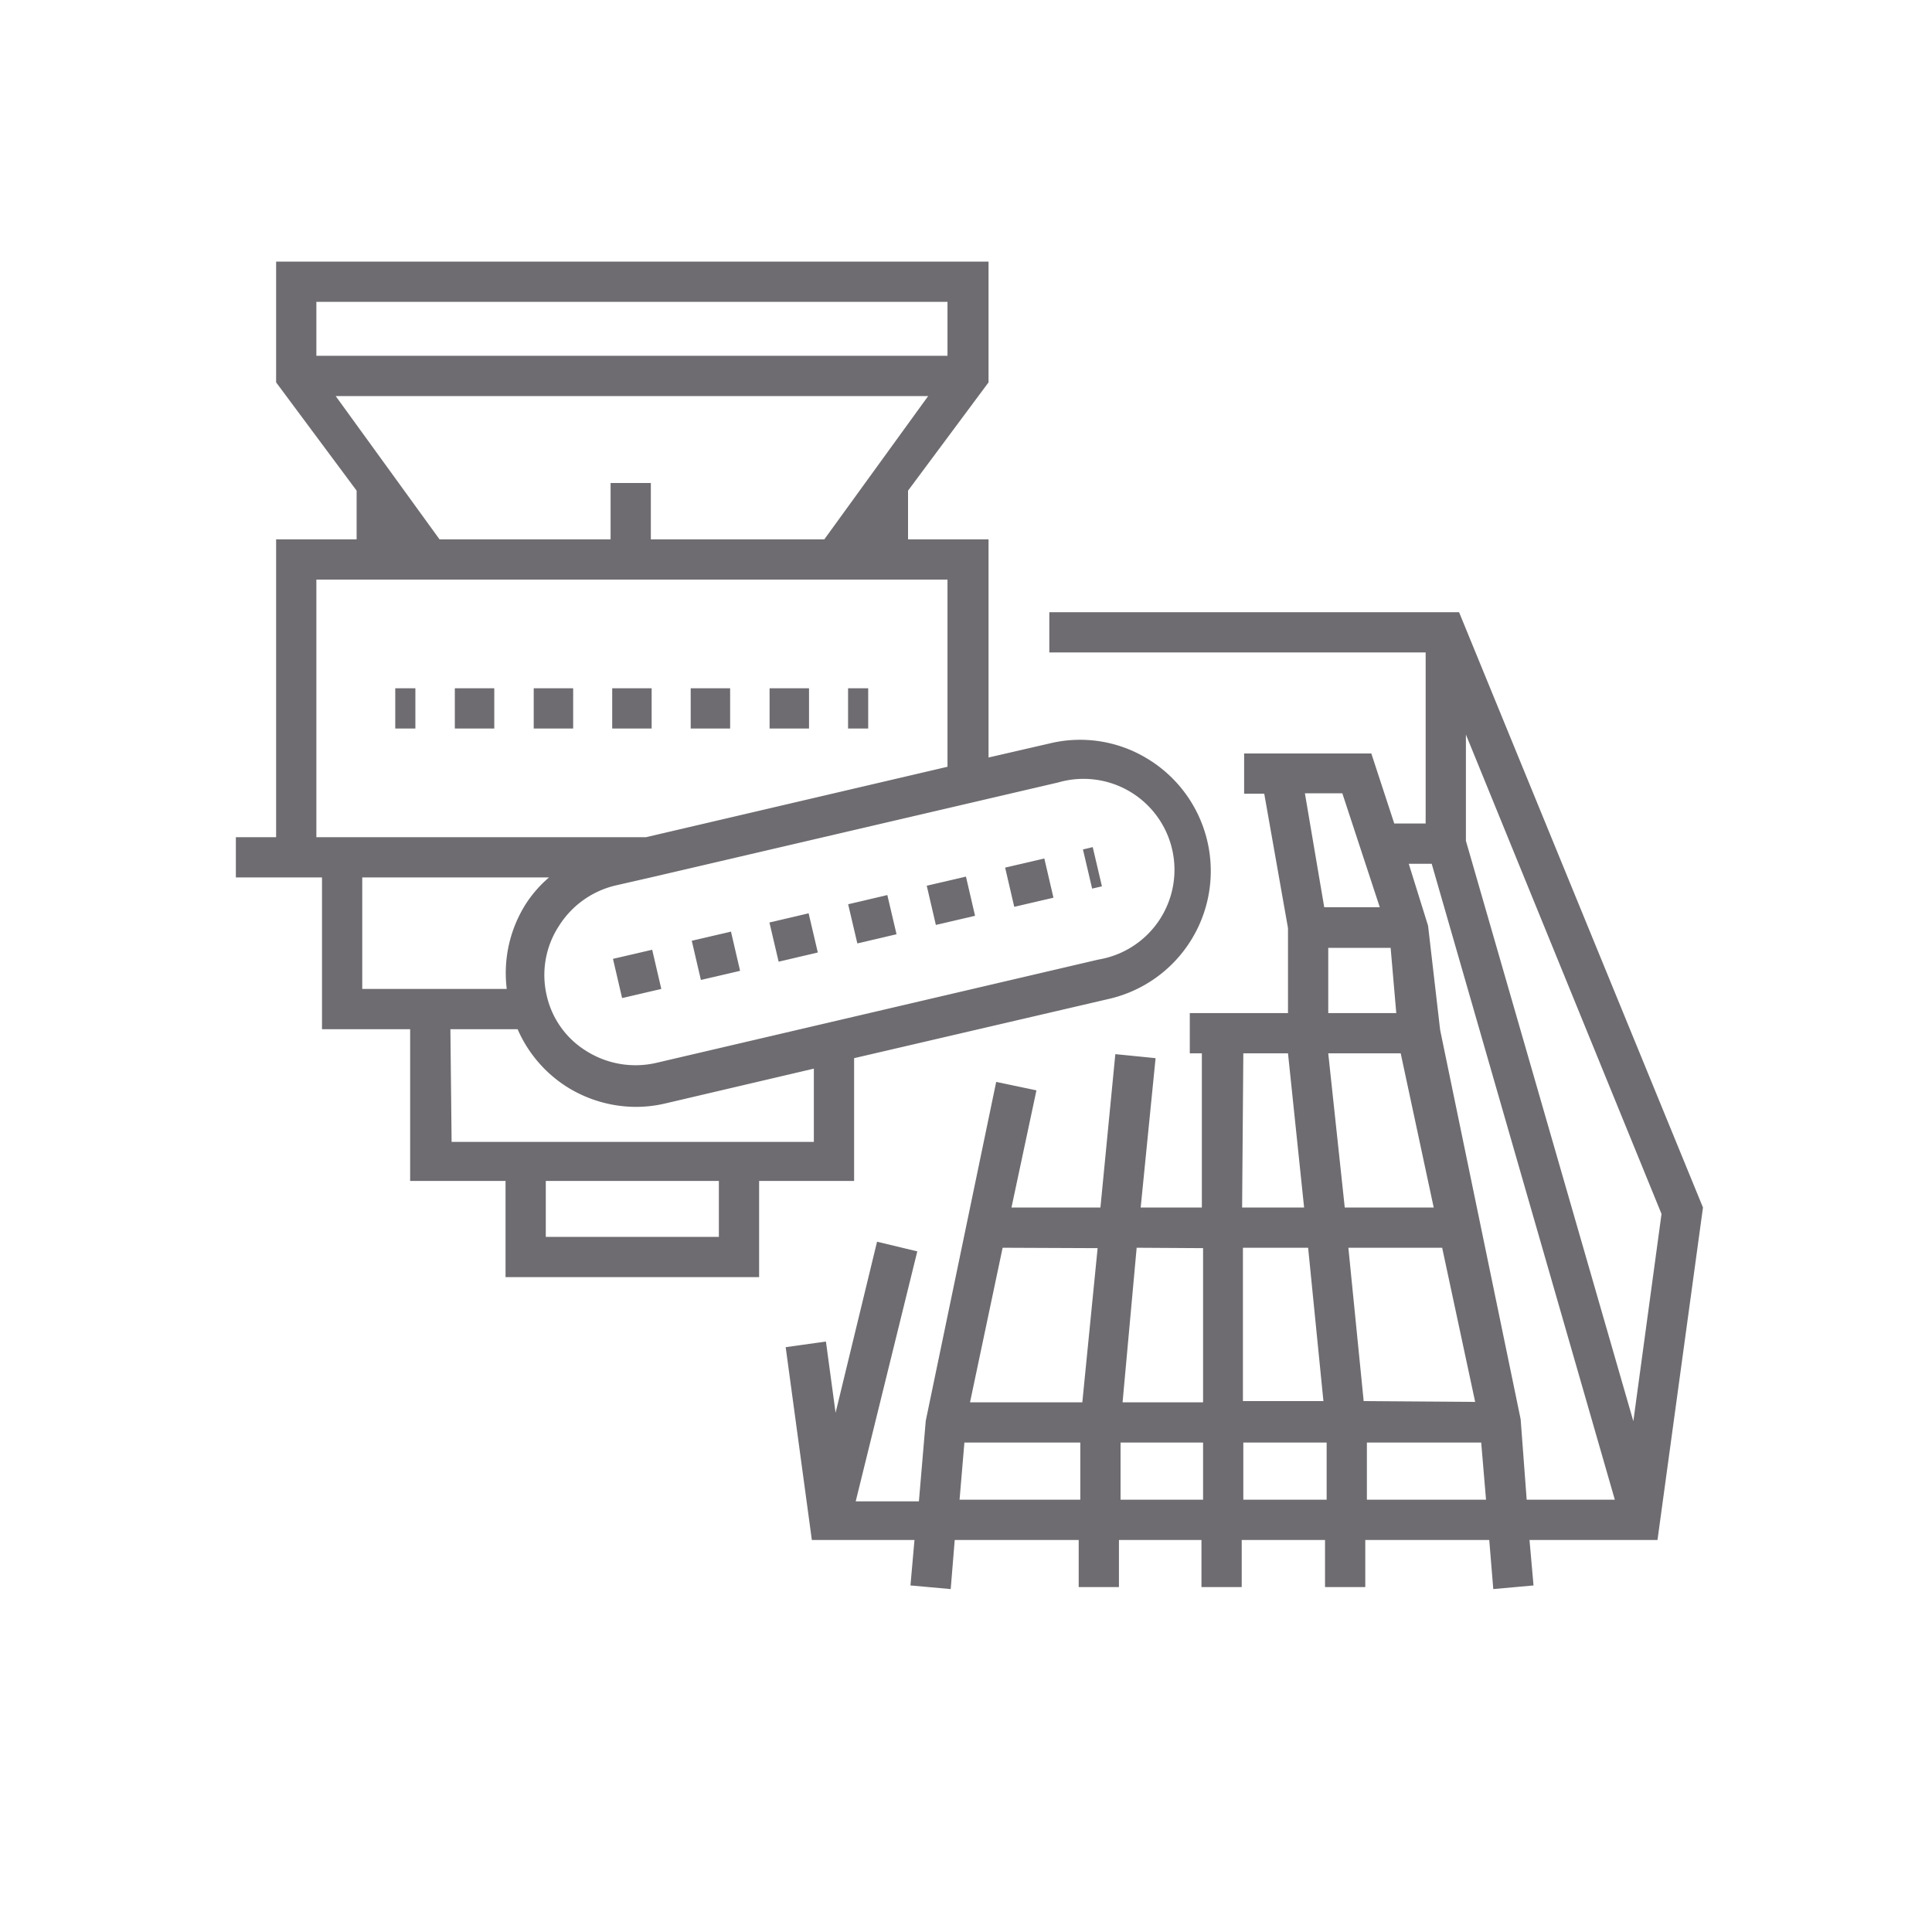<svg id="DUMP" xmlns="http://www.w3.org/2000/svg" viewBox="0 0 48 48"><title>AG-001 Aggregate capital_2019.05.03</title><path d="M42.31,30,36.25,15.21H26.07v1h9.35v4.25h-.78l-.57-1.74H30.91v1h.5L32,23.06v2.11H29.56v1h.3V30H28.34l.37-3.71-1-.1L27.34,30H25.13l.62-2.91-1-.21L23,35.3l-.17,2H21.26l1.53-6.21-1-.24L20.76,35.1l-.24-1.77-1,.14.65,4.79h2.55l-.1,1.13,1,.09.1-1.22h3.08v1.17h1V38.26h2.05v1.17h1V38.26h2.07v1.17h1V38.26H37l.1,1.22,1-.09L38,38.26h3.18Zm-1.73,5.31L36.42,20.89V18.25l4.86,11.91Zm-6.7-.5L33.5,31h2.33l.82,3.83Zm-1,0h-2V31H32.5ZM33.41,30,33,26.17H34.8L35.62,30Zm-.06-10.29.93,2.83H32.9l-.48-2.83ZM33,23.55h1.55l.14,1.62H33Zm-2.11,2.62H32L32.4,30H30.86Zm-1,4.84v3.83h-2L28.24,31Zm-2.62,0-.38,3.83H24.1L24.91,31Zm-3.43,6.25.12-1.42h2.88v1.42Zm4,0V35.84h2.05v1.42Zm3.05,0V35.84h2.07v1.42Zm3.07,0V35.84H36.8l.12,1.42Zm3.82-2-2-9.67h0L35.48,23,35,21.46h.57l4.55,15.8H37.93Z" style="fill:#6e6c70"/><path d="M21.22,29.34V26.29l6.32-1.47a3.26,3.26,0,0,0,1-5.95,3.21,3.21,0,0,0-2.46-.4l-1.52.35V13.4h-2V12.19l2-2.69v-3H6.86v3l2,2.69V13.4H6.86v7.4h-1v1H8v3.77h2.19v3.77h2.37v2.39h6.3V29.34Zm5.07-9.9a2.26,2.26,0,1,1,1,4.4l-11,2.57a2.29,2.29,0,0,1-1.71-.29,2.18,2.18,0,0,1-1-1.4A2.23,2.23,0,0,1,13.89,23a2.28,2.28,0,0,1,1.4-1l.92-.21ZM15.17,12V13.4H10.92L8.34,9.84H23.06L20.48,13.4H16.17V12ZM23.54,7.5V8.84H7.86V7.5ZM7.86,14.4H23.54v4.65L16.05,20.8H7.86ZM9,21.8h4.64a3,3,0,0,0-.59.68,3.21,3.21,0,0,0-.46,2.09H9Zm2.19,3.77h1.67A3.21,3.21,0,0,0,14.08,27a3.24,3.24,0,0,0,1.72.5,3.2,3.2,0,0,0,.75-.09l3.67-.86v1.82h-9Zm6.67,5.16h-4.3V29.34h4.3Z" style="fill:#6e6c70"/><rect x="17.28" y="23.25" width="1" height="1" transform="translate(-4.91 4.64) rotate(-13.09)" style="fill:#6e6c70"/><rect x="19.22" y="22.79" width="1" height="1" transform="translate(-4.8 5.12) rotate(-13.2)" style="fill:#6e6c70"/><rect x="27.02" y="21.06" width="0.25" height="1" transform="translate(-4.21 6.77) rotate(-13.2)" style="fill:#6e6c70"/><rect x="15.33" y="23.7" width="1" height="1" transform="translate(-5.07 4.21) rotate(-13.09)" style="fill:#6e6c70"/><rect x="25.07" y="21.43" width="1" height="1" transform="translate(-4.3 6.36) rotate(-13.09)" style="fill:#6e6c70"/><rect x="23.12" y="21.88" width="1" height="1" transform="translate(-4.45 5.93) rotate(-13.09)" style="fill:#6e6c70"/><rect x="21.17" y="22.34" width="1" height="1" transform="translate(-4.64 5.55) rotate(-13.2)" style="fill:#6e6c70"/><rect x="9.82" y="17.1" width="0.5" height="1" style="fill:#6e6c70"/><rect x="15.21" y="17.1" width="0.98" height="1" style="fill:#6e6c70"/><rect x="13.26" y="17.1" width="0.98" height="1" style="fill:#6e6c70"/><rect x="11.3" y="17.1" width="0.98" height="1" style="fill:#6e6c70"/><rect x="19.12" y="17.1" width="0.98" height="1" style="fill:#6e6c70"/><rect x="17.16" y="17.1" width="0.98" height="1" style="fill:#6e6c70"/><rect x="21.07" y="17.1" width="0.5" height="1" style="fill:#6e6c70"/></svg>